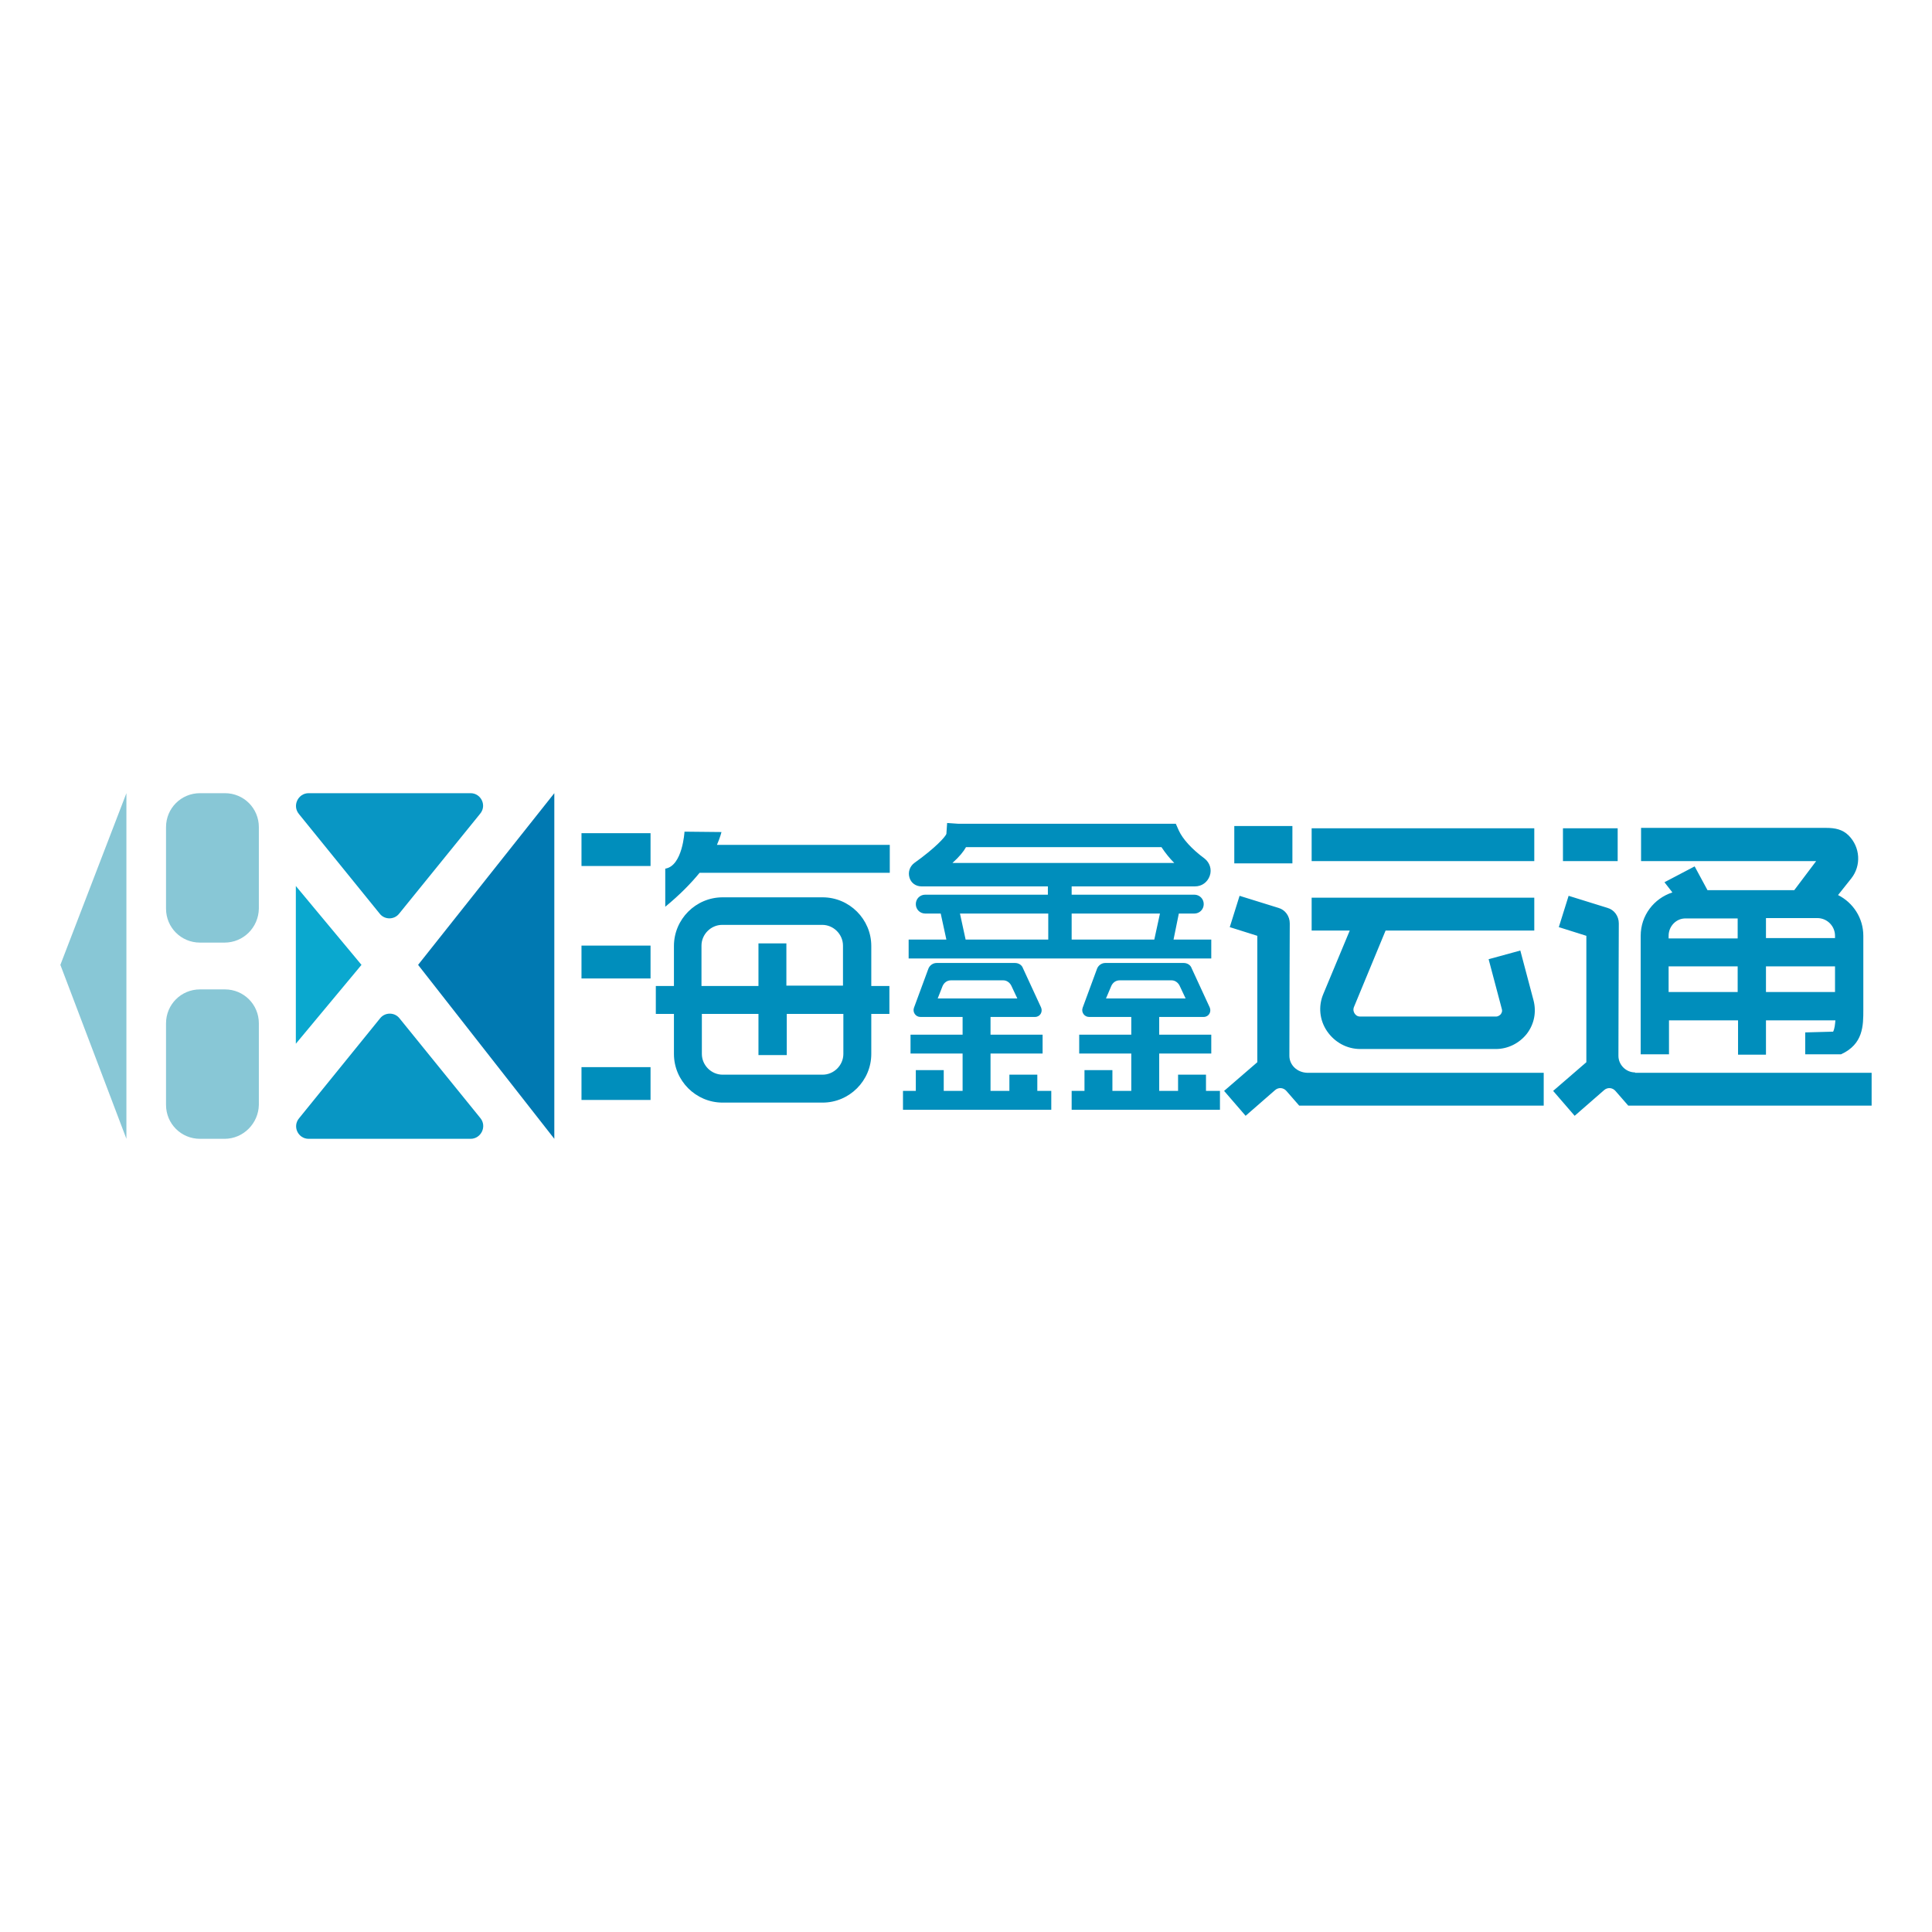 <?xml version="1.0" encoding="utf-8"?>
<!-- Generator: Adobe Illustrator 27.6.1, SVG Export Plug-In . SVG Version: 6.00 Build 0)  -->
<svg version="1.1" id="Layer_1" xmlns="http://www.w3.org/2000/svg" xmlns:xlink="http://www.w3.org/1999/xlink" x="0px" y="0px"
	 viewBox="0 0 512 512" style="enable-background:new 0 0 512 512;" xml:space="preserve">
<style type="text/css">
	.st0{fill:#FFFFFF;}
	.st1{fill:#88C7D6;}
	.st2{fill:#0AA8CF;}
	.st3{fill:#0896C4;}
	.st4{fill:#0079B2;}
	.st5{fill:#008EBC;}
</style>
<rect class="st0" width="512" height="512"/>
<g>
	<g>
		<polygon class="st1" points="33.5,210.2 33.5,301.8 16,255.7 		"/>
		<polygon class="st2" points="78.4,234.8 78.4,276.6 95.8,255.7 		"/>
		<path class="st3" d="M124.7,210.2l-42.9,0c-2.8,0-4.4,3.3-2.6,5.5l21.4,26.4c1.3,1.7,3.9,1.7,5.2,0l21.4-26.4
			C129.1,213.5,127.5,210.2,124.7,210.2z"/>
		<path class="st3" d="M81.8,301.8h42.9c2.8,0,4.4-3.3,2.6-5.5l-21.4-26.4c-1.3-1.7-3.9-1.7-5.2,0l-21.4,26.4
			C77.4,298.5,79,301.8,81.8,301.8z"/>
		<polygon class="st4" points="146.9,210.2 146.9,301.8 110.8,255.7 		"/>
		<path class="st1" d="M59.5,249.8H53c-5,0-9-4-9-9v-21.6c0-5,4-9,9-9h6.6c5,0,9,4,9,9v21.6C68.5,245.8,64.5,249.8,59.5,249.8z"/>
		<path class="st1" d="M59.5,301.8H53c-5,0-9-4-9-9v-21.6c0-5,4-9,9-9h6.6c5,0,9,4,9,9v21.6C68.5,297.7,64.5,301.8,59.5,301.8z"/>
	</g>
	<path class="st5" d="M154.1,220.8h18.3v8.7h-18.3V220.8z M154.1,259.3h18.3v-8.7h-18.3V259.3z M185.4,231.3h50.4v-7.4h-45.8
		c0.9-2.1,1.2-3.4,1.2-3.4l-9.8-0.1c0,0-0.5,9.1-5.1,9.8c0,0,0,9.4,0,10.1C180.2,237.1,183.2,234,185.4,231.3z M154.1,291.5h18.3
		v-8.7h-18.3V291.5z M230.9,261.3h4.8v7.4h-4.8v10.6c0,7.1-5.8,12.9-12.9,12.9h-26.5c-7.1,0-12.9-5.8-12.9-12.9v-10.6h-4.8v-7.4h4.8
		v-10.6c0-7.1,5.8-12.9,12.9-12.9H218c7.1,0,12.9,5.8,12.9,12.9V261.3z M186,261.3h15V250h7.4v11.2h15v-10.6c0-3-2.5-5.5-5.5-5.5
		h-26.5c-3,0-5.5,2.5-5.5,5.5V261.3z M223.5,268.7h-15v10.9H201v-10.9h-15v10.6c0,3,2.5,5.5,5.5,5.5H218c3,0,5.5-2.5,5.5-5.5V268.7z
		 M321,254h-80.2v-5h10l-1.5-6.9h-4.1c-1.4,0-2.5-1.1-2.5-2.5c0-1.4,1.1-2.5,2.5-2.5h32.5v-2.2h-33.5c-1.5,0-2.8-0.9-3.2-2.4
		c-0.4-1.4,0.1-2.9,1.3-3.8c5.6-4,8.2-6.9,8.5-7.7l0.2-2.9l2.9,0.2h57.7l0.8,1.8c1,2.2,3.4,4.9,6.8,7.4c1.4,1.1,2,2.9,1.4,4.6
		c-0.6,1.7-2.1,2.8-3.9,2.8H284v2.2h32.5c1.4,0,2.5,1.1,2.5,2.5c0,1.4-1.1,2.5-2.5,2.5h-4.1L311,249h10V254z M252.4,228.7h58.8
		c-1.3-1.3-2.4-2.7-3.4-4.2H256C255.4,225.6,254.3,227,252.4,228.7z M284,242.1v6.9h21.9l1.5-6.9H284z M255.9,249h21.9v-6.9h-23.4
		L255.9,249z M275.2,289.1h3.4v5h-39.3v-5h3.4v-5.5h7.4v5.5h5v-9.9h-13.8v-5h13.8v-4.7h-11.2c-1.2,0-2.1-1.2-1.7-2.4l3.8-10.3
		c0.3-0.9,1.2-1.6,2.2-1.6h20.8c0.9,0,1.8,0.5,2.1,1.4l4.8,10.4c0.5,1.2-0.3,2.5-1.6,2.5h-11.8v4.7h13.8v5h-13.8v9.9h5v-4.3h7.4
		V289.1z M248.5,264.6h21.1l-1.6-3.4c-0.4-0.8-1.2-1.4-2.1-1.4H252c-1,0-1.8,0.6-2.2,1.5L248.5,264.6z M323.3,289.1v5H284v-5h3.4
		v-5.5h7.4v5.5h5v-9.9h-13.8v-5h13.8v-4.7h-11.2c-1.2,0-2.1-1.2-1.7-2.4l3.8-10.3c0.3-0.9,1.2-1.6,2.2-1.6h20.8
		c0.9,0,1.8,0.5,2.1,1.4l4.8,10.4c0.5,1.2-0.3,2.5-1.6,2.5h-11.8v4.7h13.8v5h-13.8v9.9h5v-4.3h7.4v4.3H323.3z M293.1,264.6h21.1
		l-1.6-3.4c-0.4-0.8-1.2-1.4-2.1-1.4h-13.8c-1,0-1.8,0.6-2.2,1.5L293.1,264.6z M342.5,218.9h-15.4v9.9h15.4V218.9z M406.6,219.5h-59
		v8.7h59V219.5z M350.7,263.4c-1.4,3.3-1,7,1,9.9c2,2.9,5.2,4.7,8.8,4.7h35.9c3.2,0,6.2-1.5,8.2-4c2-2.6,2.6-5.8,1.8-8.9l-3.5-13.2
		l-8.4,2.3l3.5,13.2c0.2,0.7-0.1,1.1-0.3,1.4c-0.2,0.2-0.6,0.6-1.3,0.6h-35.9c-0.9,0-1.3-0.5-1.5-0.8c-0.2-0.3-0.5-0.9-0.2-1.7
		l8.4-20.3h39.4v-8.7h-59v8.7h10.1L350.7,263.4z M341.7,279.8c0-10.3,0.1-35.1,0.1-35.1c0-1.9-1.2-3.6-3-4.1l-10.3-3.2l-2.6,8.3
		l7.3,2.3v33.5l-8.8,7.6l5.7,6.6l7.8-6.8c0.9-0.8,2.2-0.7,3,0.2l3.4,3.9h64.8v-8.7h-62.7C343.7,284.2,341.7,282.2,341.7,279.8z
		 M428.7,219.5h-14.5v8.7h14.5V219.5z M433.3,284.2c-2.4,0-4.4-2-4.4-4.4c0-10.3,0.1-35.1,0.1-35.1c0-1.9-1.2-3.6-3-4.1l-10.3-3.2
		l-2.6,8.3l7.3,2.3v33.5l-8.8,7.6l5.7,6.6l7.8-6.8c0.9-0.8,2.2-0.7,3,0.2l3.4,3.9H496v-8.7H433.3z M442.2,279.4h-7.4V248
		c0-5.4,3.5-9.9,8.4-11.5l-2.1-2.7l8-4.2l3.4,6.3h23l5.8-7.7h-46.4v-8.8h49.1c2.3,0,4.3,0.4,5.9,2c3.1,3.1,3.4,8,0.7,11.4l-3.5,4.4
		c4,2,6.7,6.1,6.7,10.8v19.6c0,4.2,0,9.1-5.9,11.8h-9.5v-5.8l7.4-0.2c0.4-0.8,0.5-1.9,0.6-3H468v9.1h-7.4v-9.1h-18.3V279.4z
		 M460.5,262.9v-6.8h-18.3v6.8H460.5z M468,262.9h18.3v-6.8H468V262.9z M486.3,248c0-2.6-2.1-4.7-4.7-4.7H468v5.3h18.3V248z
		 M442.2,248v0.7h18.3v-5.3h-13.7C444.3,243.3,442.2,245.4,442.2,248z"/>
</g>
</svg>

